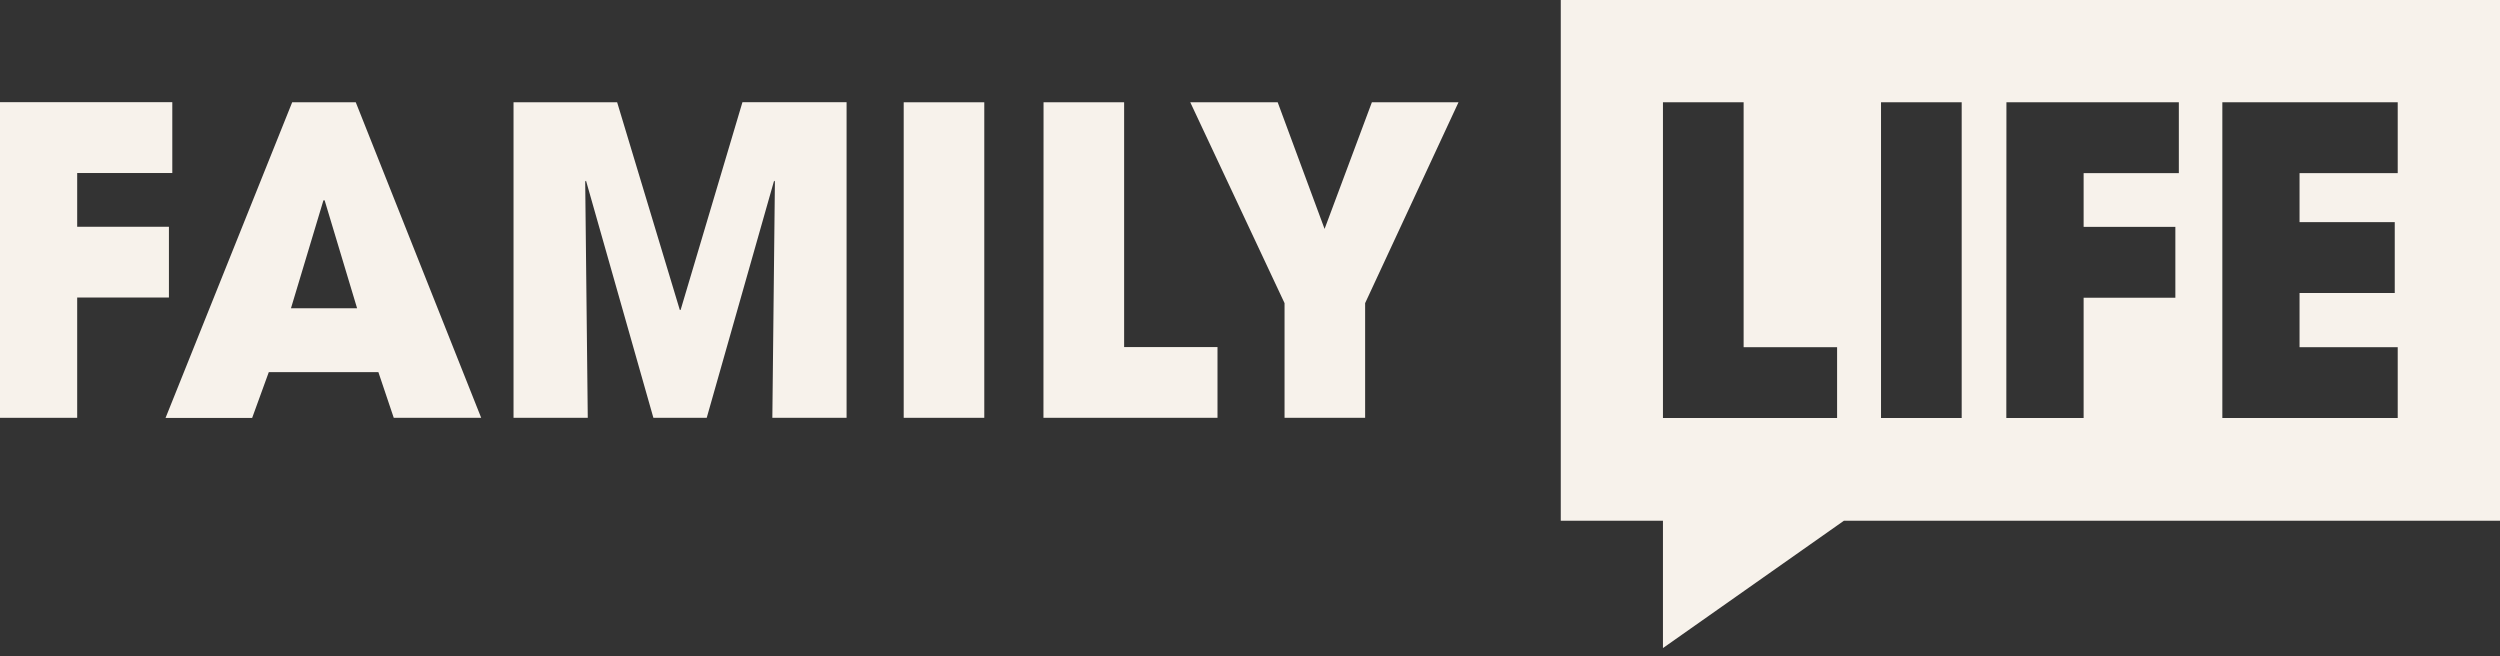 <?xml version="1.0" encoding="UTF-8"?>
<svg width="160px" height="42px" viewBox="0 0 160 42" version="1.1" xmlns="http://www.w3.org/2000/svg" xmlns:xlink="http://www.w3.org/1999/xlink">
    <rect x="0" y="0" width="160" height="42" fill="#333333" stroke="none"/>
    <title>Logo</title>
    <g id="Desktop" stroke="none" stroke-width="1" fill="none" fill-rule="evenodd">
        <g id="Paare" transform="translate(-25, -25)" fill="#F7F2EB" fill-rule="nonzero">
            <g id="Header" transform="translate(25, 24)">
                <g id="Logo" transform="translate(0, 1)">
                    <polygon id="Path" points="0 6.539 0 26.74 4.94 26.74 4.94 19.041 10.811 19.041 10.811 14.513 4.94 14.513 4.94 11.073 11.027 11.073 11.027 6.539"></polygon>
                    <path d="M17.2,23.824 L16.138,26.746 L10.595,26.746 L18.7,6.546 L22.769,6.546 L30.796,26.74 L25.2,26.74 L24.217,23.818 L17.2,23.818 L17.2,23.824 Z M18.622,19.729 L22.854,19.729 L20.777,12.823 L20.699,12.823 L18.622,19.729 Z" id="Shape"></path>
                    <polygon id="Path" points="32.866 6.546 39.497 6.546 43.507 19.834 43.56 19.834 47.517 6.539 54.181 6.539 54.181 26.74 49.43 26.74 49.594 11.617 49.542 11.565 45.23 26.74 41.817 26.74 37.505 11.565 37.453 11.617 37.617 26.74 32.866 26.74"></polygon>
                    <rect id="Rectangle" x="57.837" y="6.546" width="5.157" height="20.194"></rect>
                    <polygon id="Path" points="66.787 6.546 71.944 6.546 71.944 22.212 77.92 22.212 77.92 26.74 66.781 26.74"></polygon>
                    <polygon id="Path" points="82.211 19.401 76.177 6.546 81.772 6.546 84.773 14.651 87.8 6.546 93.344 6.546 87.368 19.401 87.368 26.74 82.211 26.74"></polygon>
                    <path d="M160,0 L160,33.325 L118.013,33.325 L106.429,41.476 L106.429,33.325 L99.889,33.325 L99.889,0 L160,0 Z M125.548,6.546 L120.385,6.546 L120.385,26.753 L125.548,26.753 L125.548,6.546 Z M139.446,6.546 L128.411,6.546 L128.405,26.753 L133.352,26.753 L133.352,19.054 L139.223,19.054 L139.223,14.52 L133.352,14.52 L133.352,11.08 L139.446,11.08 L139.446,6.546 Z M153.454,6.546 L142.23,6.546 L142.23,26.753 L153.454,26.753 L153.454,22.219 L147.171,22.219 L147.171,18.753 L153.264,18.753 L153.264,14.218 L147.171,14.218 L147.171,11.08 L153.454,11.08 L153.454,6.546 Z M111.592,6.546 L106.429,6.546 L106.429,26.753 L117.574,26.753 L117.574,22.219 L111.592,22.219 L111.592,6.546 Z" id="Combined-Shape"></path>
                </g>
            </g>
        </g>
    </g>
</svg>